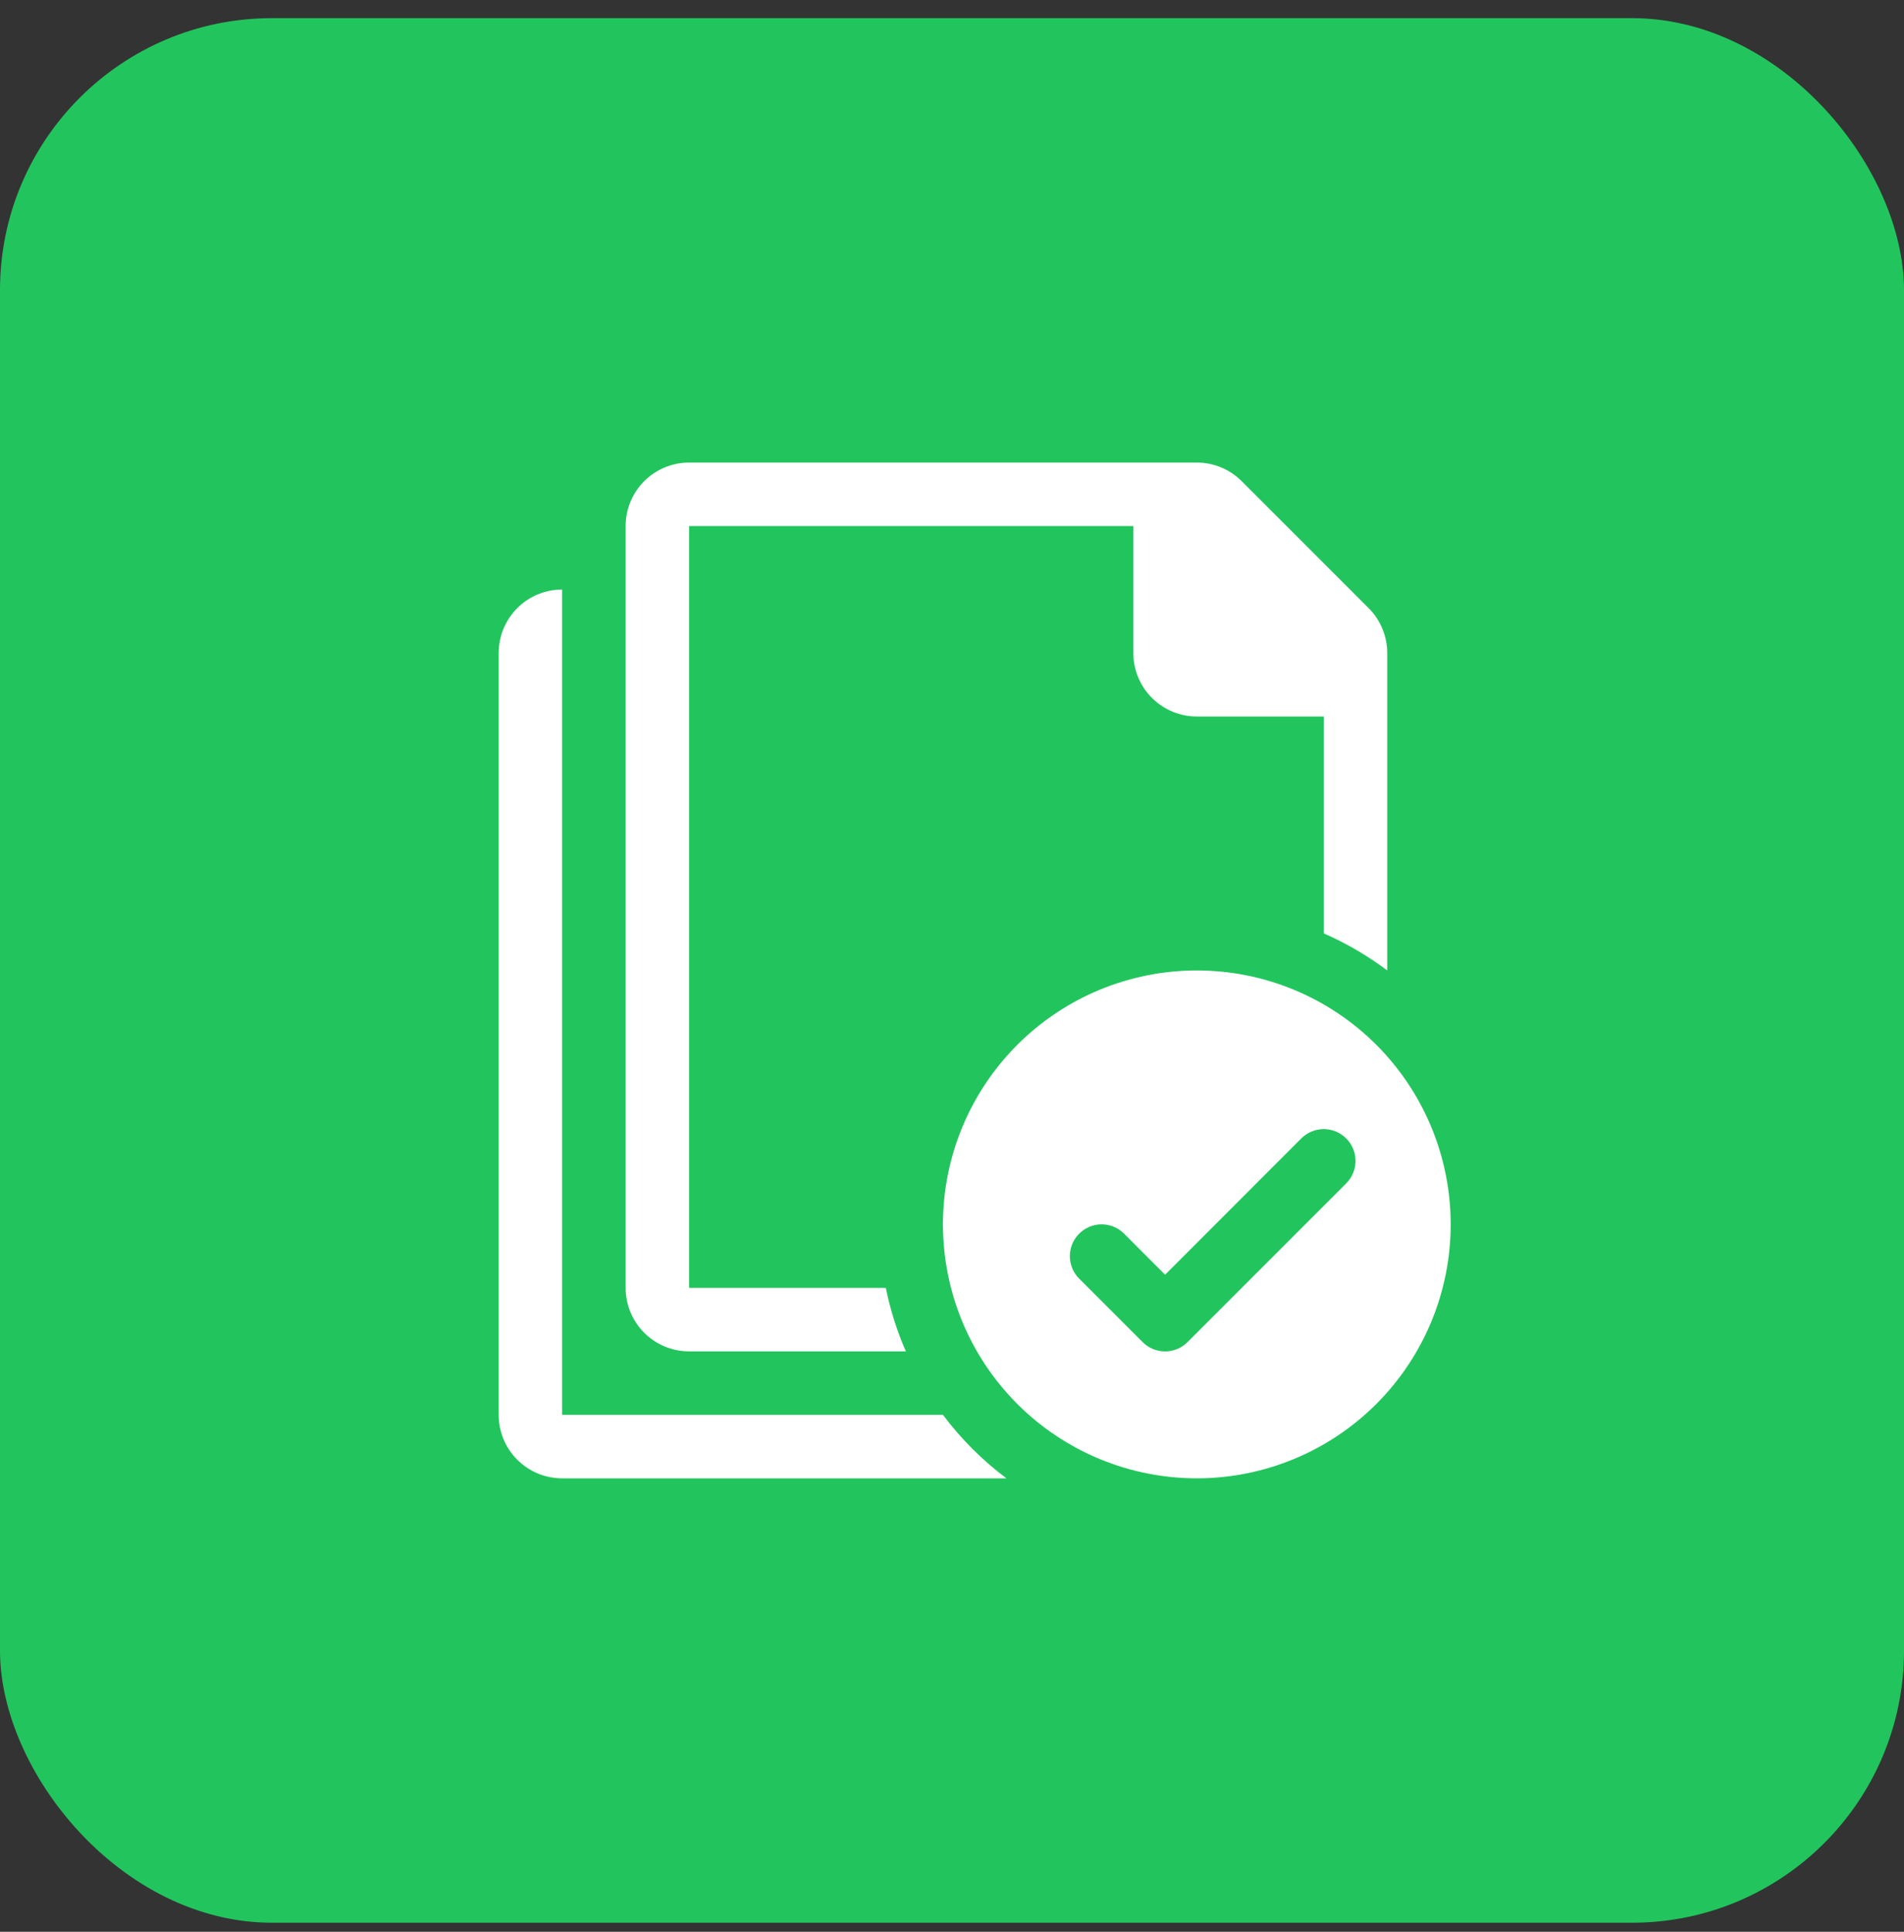 <svg width="70" height="71" viewBox="0 0 70 71" fill="none" xmlns="http://www.w3.org/2000/svg">
<rect x="0" y="0" width="70" height="71" fill="#333333" stroke="none"/>
<rect y="0.667" width="70" height="70" rx="10" fill="#22C55D"/>
<g clip-path="url(#clip0_1094_28807)">
<path fill-rule="evenodd" clip-rule="evenodd" d="M23.001 19.334C23.001 18.715 23.247 18.122 23.684 17.684C24.122 17.247 24.715 17.001 25.334 17.001H44.001C44.619 17.001 45.213 17.247 45.65 17.685L50.317 22.351C50.755 22.789 51.001 23.382 51.001 24.001V35.668C50.278 35.125 49.495 34.667 48.667 34.305V26.334H44.001C43.382 26.334 42.788 26.088 42.351 25.651C41.913 25.213 41.667 24.62 41.667 24.001V19.334H25.334V47.334H32.567C32.732 48.148 32.978 48.926 33.305 49.668H25.334C24.715 49.668 24.122 49.422 23.684 48.984C23.247 48.547 23.001 47.953 23.001 47.334V19.334ZM34.667 52.001H20.667V21.668C20.049 21.668 19.455 21.913 19.017 22.351C18.58 22.789 18.334 23.382 18.334 24.001V52.001C18.334 52.62 18.58 53.213 19.017 53.651C19.455 54.089 20.049 54.334 20.667 54.334H37.001C36.116 53.671 35.331 52.885 34.667 52.001ZM53.334 45.001C53.334 47.476 52.351 49.85 50.6 51.601C48.85 53.351 46.476 54.334 44.001 54.334C41.525 54.334 39.151 53.351 37.401 51.601C35.651 49.85 34.667 47.476 34.667 45.001C34.667 42.526 35.651 40.152 37.401 38.401C39.151 36.651 41.525 35.668 44.001 35.668C46.476 35.668 48.85 36.651 50.6 38.401C52.351 40.152 53.334 42.526 53.334 45.001ZM49.493 41.842C49.602 41.95 49.688 42.079 49.747 42.221C49.806 42.362 49.836 42.514 49.836 42.668C49.836 42.821 49.806 42.973 49.747 43.115C49.688 43.257 49.602 43.385 49.493 43.494L43.66 49.327C43.552 49.436 43.423 49.522 43.281 49.581C43.139 49.639 42.987 49.67 42.834 49.67C42.681 49.67 42.529 49.639 42.387 49.581C42.245 49.522 42.116 49.436 42.008 49.327L39.675 46.994C39.456 46.775 39.333 46.477 39.333 46.168C39.333 45.858 39.456 45.561 39.675 45.342C39.894 45.123 40.191 44.999 40.501 44.999C40.81 44.999 41.108 45.123 41.327 45.342L42.834 46.851L47.841 41.842C47.95 41.733 48.078 41.647 48.22 41.588C48.362 41.529 48.514 41.499 48.667 41.499C48.821 41.499 48.973 41.529 49.114 41.588C49.256 41.647 49.385 41.733 49.493 41.842Z" fill="white"/>
</g>
<defs>
<clipPath id="clip0_1094_28807">
<rect width="37.333" height="37.333" fill="white" transform="translate(16 17)"/>
</clipPath>
</defs>
</svg>
